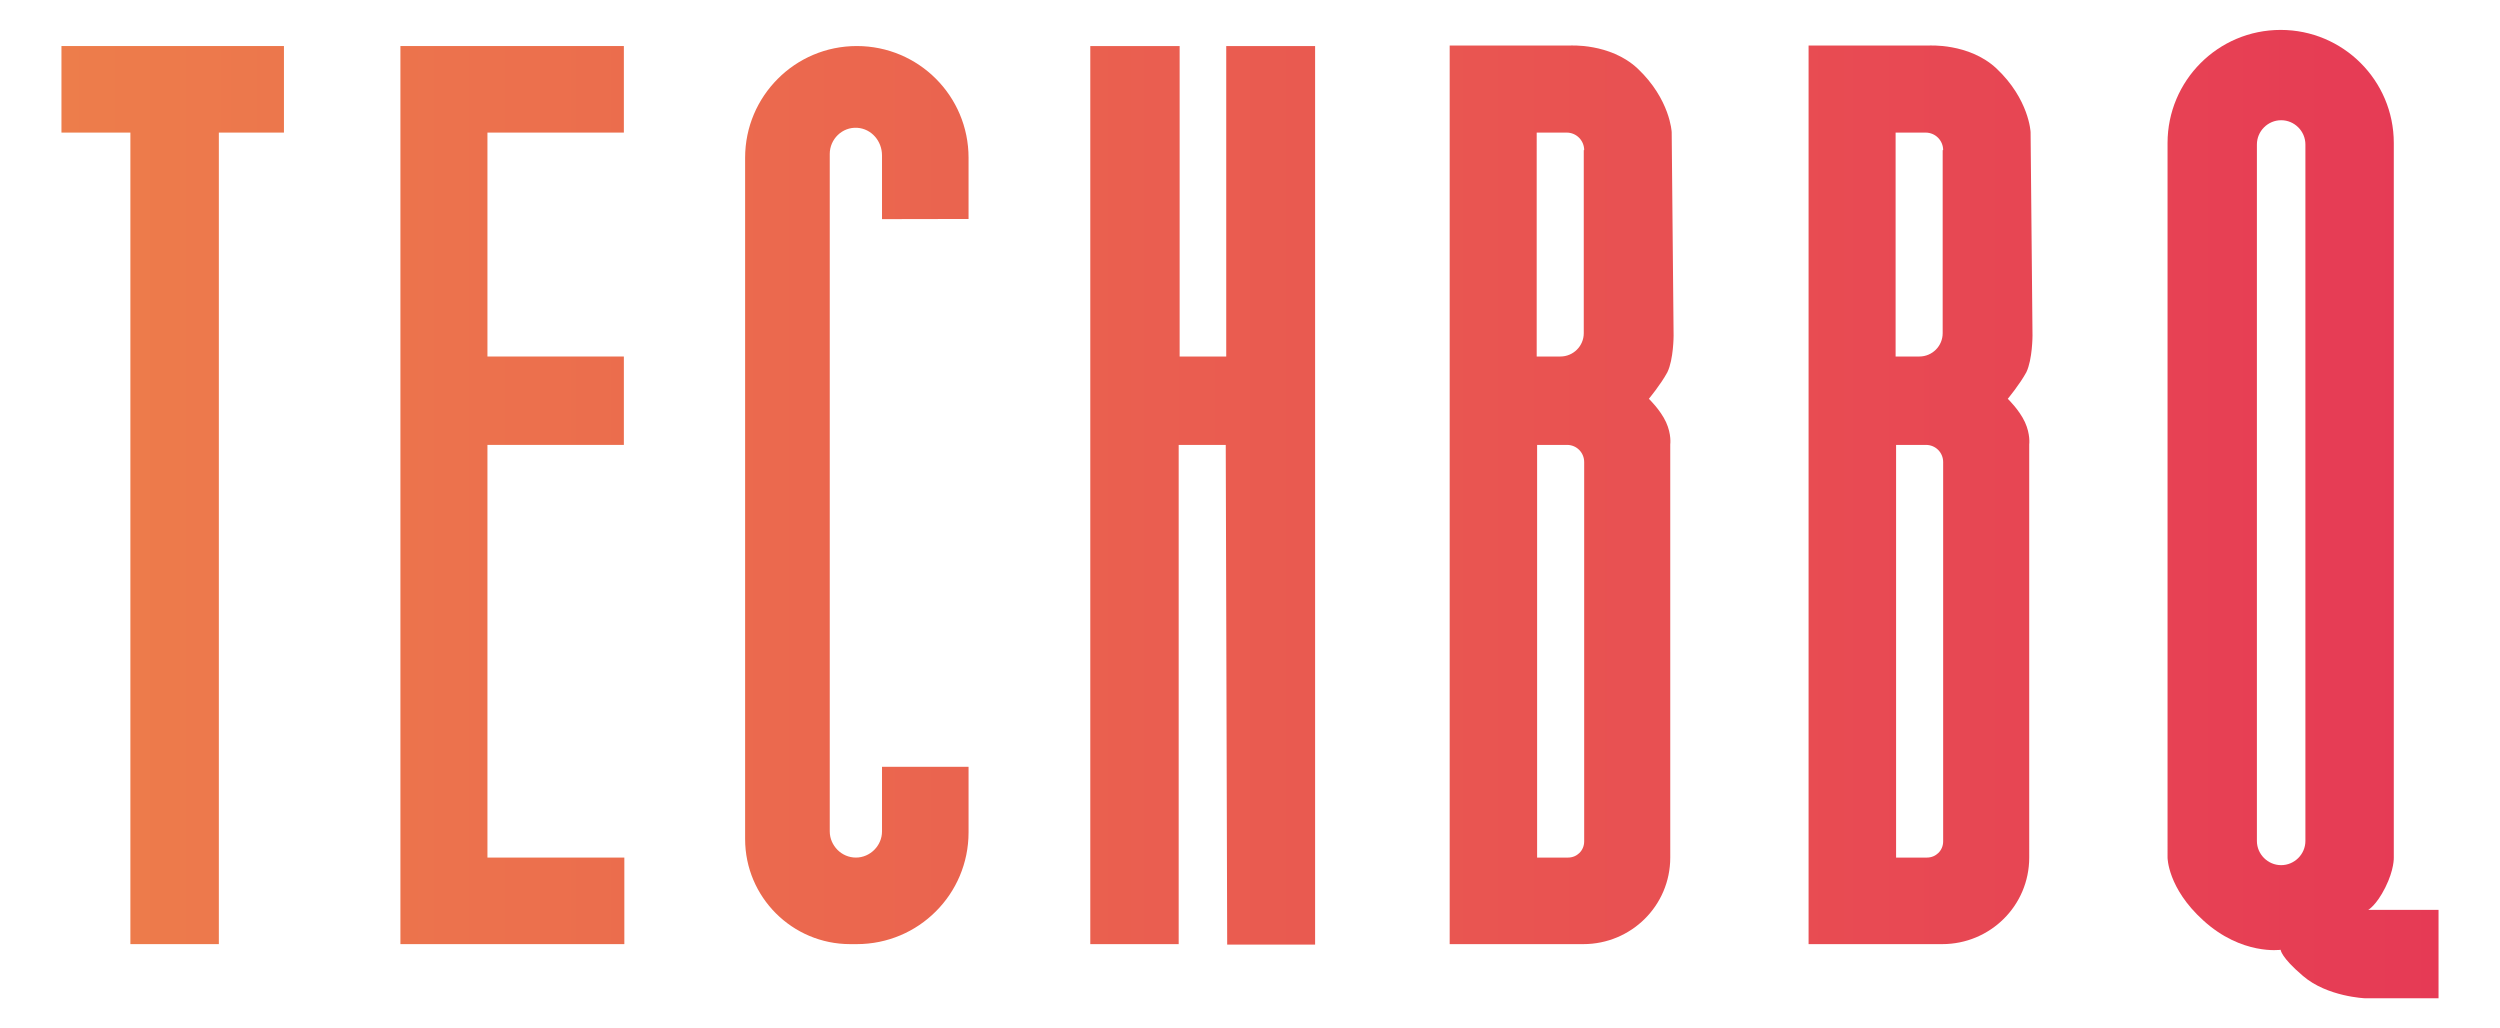 <?xml version="1.0" encoding="utf-8"?>
<!-- Generator: Adobe Illustrator 27.0.1, SVG Export Plug-In . SVG Version: 6.00 Build 0)  -->
<svg version="1.1" id="Layer_1" xmlns="http://www.w3.org/2000/svg" xmlns:xlink="http://www.w3.org/1999/xlink" x="0px" y="0px"
	 viewBox="0 0 848.832 349.111" style="enable-background:new 0 0 848.832 349.111;" xml:space="preserve">
<style type="text/css">
	.st0{fill:url(#SVGID_1_);}
	.st1{fill:url(#SVGID_00000025438839273753947570000016169900545591677597_);}
	.st2{fill:url(#SVGID_00000182521101315680368450000012272594045009487246_);}
	.st3{fill:url(#SVGID_00000099647626141411309550000014546181208656602242_);}
	.st4{fill:url(#SVGID_00000040571040559368537940000002984370230888208282_);}
	.st5{fill:url(#SVGID_00000024002660088774356190000000085703096167524516_);}
	.st6{fill:url(#SVGID_00000029757345732596508500000001550551177414047104_);}
</style>
<g>
	<g>
		<linearGradient id="SVGID_1_" gradientUnits="userSpaceOnUse" x1="20.867" y1="174.556" x2="827.965" y2="174.556">
			<stop  offset="0" style="stop-color:#ED7D4B"/>
			<stop  offset="1" style="stop-color:#E63A55"/>
		</linearGradient>
		<polygon class="st0" points="20.867,45.018 44.27,45.018 44.27,320.56 74.306,320.56 74.306,45.018 
			96.409,45.018 96.409,15.632 20.867,15.632 		"/>
		
			<linearGradient id="SVGID_00000080167547099772863230000010266594825578208385_" gradientUnits="userSpaceOnUse" x1="20.867" y1="174.556" x2="827.965" y2="174.556">
			<stop  offset="0" style="stop-color:#ED7D4B"/>
			<stop  offset="1" style="stop-color:#E63A55"/>
		</linearGradient>
		<polygon style="fill:url(#SVGID_00000080167547099772863230000010266594825578208385_);" points="165.504,151.06 
			211.822,151.06 211.822,121.047 165.504,121.047 165.504,45.018 211.822,45.018 211.822,15.632 135.955,15.632 
			135.955,320.56 211.984,320.56 211.984,291.174 165.504,291.174 		"/>
		
			<linearGradient id="SVGID_00000070840010957842659860000003311027260414049928_" gradientUnits="userSpaceOnUse" x1="20.867" y1="174.556" x2="827.965" y2="174.556">
			<stop  offset="0" style="stop-color:#ED7D4B"/>
			<stop  offset="1" style="stop-color:#E63A55"/>
		</linearGradient>
		<path style="fill:url(#SVGID_00000070840010957842659860000003311027260414049928_);" d="M290.913,15.632
			c-10.484,0-19.97,4.244-26.812,11.11c-6.865,6.865-11.11,16.328-11.11,26.835v231.312
			c0,19.692,15.98,35.672,35.672,35.672h2.25c10.484,0,19.993-4.245,26.835-11.11
			c6.865-6.842,11.11-16.352,11.11-26.835v-22.266h-29.387v21.941c0,4.848-4.036,8.883-8.86,8.883
			c-2.435,0-4.639-0.997-6.262-2.621c-1.6-1.624-2.621-3.85-2.621-6.262V52.278c0-5.01,4.198-9.208,9.347-8.883
			c4.847,0.325,8.396,4.523,8.396,9.37v21.64l29.387-0.054V53.577C328.858,32.586,311.903,15.632,290.913,15.632z
			"/>
		
			<linearGradient id="SVGID_00000055692509338907585890000003459623159750323608_" gradientUnits="userSpaceOnUse" x1="20.867" y1="174.556" x2="827.965" y2="174.556">
			<stop  offset="0" style="stop-color:#ED7D4B"/>
			<stop  offset="1" style="stop-color:#E63A55"/>
		</linearGradient>
		<polygon style="fill:url(#SVGID_00000055692509338907585890000003459623159750323608_);" points="416.345,121.047 
			400.526,121.047 400.526,15.632 370.189,15.632 370.189,320.56 400.202,320.56 400.202,151.06 416.182,151.06 
			416.669,320.723 446.52,320.723 446.52,15.632 416.345,15.632 		"/>
		
			<linearGradient id="SVGID_00000090280100459142657100000000836023326960643005_" gradientUnits="userSpaceOnUse" x1="20.867" y1="174.556" x2="827.965" y2="174.556">
			<stop  offset="0" style="stop-color:#ED7D4B"/>
			<stop  offset="1" style="stop-color:#E63A55"/>
		</linearGradient>
		<path style="fill:url(#SVGID_00000090280100459142657100000000836023326960643005_);" d="M568.241,113.95l-0.649-69.094
			c0,0-0.487-11.133-11.62-21.64c-9.37-8.698-23.078-7.747-23.078-7.747h-40.682v305.091h45.367
			c16.282,0,29.526-13.081,29.526-29.387V150.898c0,0,0.487-3.386-1.438-7.584c-1.948-4.198-5.822-7.909-5.822-7.909
			s4.036-4.847,6.285-9.022C568.241,122.022,568.241,113.95,568.241,113.95z M537.88,285.7
			c0,3.062-2.412,5.474-5.474,5.474h-10.507V151.06h10.182c3.224,0,5.798,2.598,5.798,5.822V285.7z
			 M537.741,50.979v62.159c0,4.361-3.572,7.909-7.932,7.909h-8.048V45.018h10.159c3.386,0,5.961,2.737,5.961,5.961
			H537.741z"/>
		
			<linearGradient id="SVGID_00000101080232182765156180000015278063501576321412_" gradientUnits="userSpaceOnUse" x1="20.867" y1="174.556" x2="827.965" y2="174.556">
			<stop  offset="0" style="stop-color:#ED7D4B"/>
			<stop  offset="1" style="stop-color:#E63A55"/>
		</linearGradient>
		<path style="fill:url(#SVGID_00000101080232182765156180000015278063501576321412_);" d="M690.101,113.95l-0.649-69.094
			c0,0-0.464-11.133-11.62-21.64c-9.347-8.698-23.078-7.747-23.078-7.747h-40.682v305.091h45.367
			c16.305,0,29.549-13.081,29.549-29.387V150.898c0,0,0.464-3.386-1.461-7.584
			c-1.948-4.198-5.822-7.909-5.822-7.909s4.036-4.847,6.309-9.022C690.101,122.022,690.101,113.95,690.101,113.95
			z M659.763,285.7c0,3.062-2.435,5.474-5.497,5.474H643.783V151.06h10.159c3.247,0,5.822,2.598,5.822,5.822
			V285.7z M659.601,50.979v62.159c0,4.361-3.549,7.909-7.909,7.909h-8.071V45.018h10.159
			c3.409,0,5.984,2.737,5.984,5.961H659.601z"/>
		
			<linearGradient id="SVGID_00000122712410787687617980000016678460582839395494_" gradientUnits="userSpaceOnUse" x1="20.867" y1="174.556" x2="827.965" y2="174.556">
			<stop  offset="0" style="stop-color:#ED7D4B"/>
			<stop  offset="1" style="stop-color:#E63A55"/>
		</linearGradient>
		<path style="fill:url(#SVGID_00000122712410787687617980000016678460582839395494_);" d="M804.075,308.94
			c0,0,2.737-1.461,5.798-7.584c3.085-6.146,2.899-10.182,2.899-10.182V48.567
			c0-21.292-17.256-38.409-38.409-38.409c-21.292,0-38.409,17.256-38.409,38.409V291.174c0,0,0,10.344,12.107,21.315
			c13.081,11.945,26.302,9.996,26.302,9.996s0,2.435,7.584,8.883c8.234,7.097,21.153,7.584,21.153,7.584h24.864
			v-30.013H804.075z M782.76,285.538c0,4.5-3.711,8.21-8.234,8.21c-4.523,0-8.234-3.711-8.234-8.21V49.054
			c0-4.523,3.711-8.234,8.234-8.234c4.523,0,8.234,3.711,8.234,8.234V285.538z"/>
	</g>
</g>
</svg>
